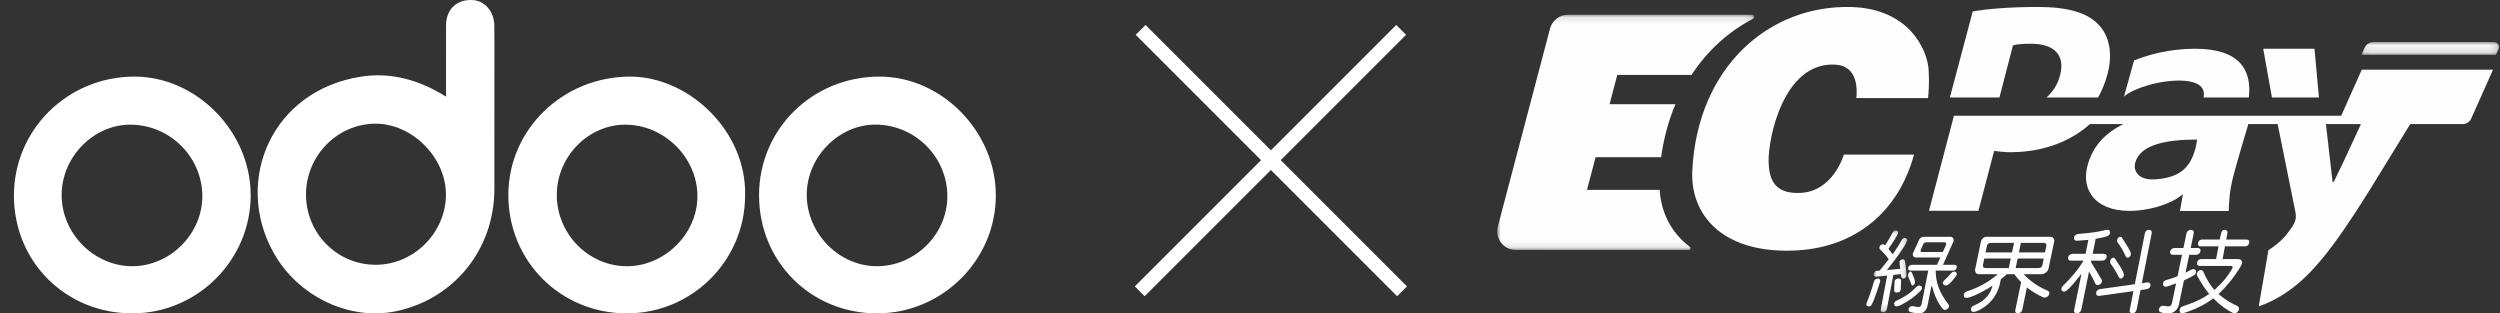 <?xml version="1.0" encoding="UTF-8"?>
<svg width="359px" height="45px" viewBox="0 0 359 45" version="1.1" xmlns="http://www.w3.org/2000/svg" xmlns:xlink="http://www.w3.org/1999/xlink">
    <rect x="0" y="0" width="359" height="45" fill="#333333" stroke="none"/>
    <!-- Generator: Sketch 52.5 (67469) - http://www.bohemiancoding.com/sketch -->
    <title>logo</title>
    <desc>Created with Sketch.</desc>
    <defs>
        <polygon id="path-1" points="0.053 0.071 4.886 0.071 4.886 11.85 0.053 11.85"></polygon>
        <polygon id="path-3" points="0 0.117 36.91 0.117 36.91 33.904 0 33.904"></polygon>
        <polygon id="path-5" points="0.068 0.034 19.877 0.034 19.877 1.873 0.068 1.873"></polygon>
    </defs>
    <g id="Page-1" stroke="none" stroke-width="1" fill="none" fill-rule="evenodd">
        <g id="PC_Web" transform="translate(-394, -308)">
            <g id="block1" transform="translate(0, 85)">
                <g id="Group-2" transform="translate(392, 223)">
                    <g id="logo" transform="translate(2, 0)">
                        <g id="ecpay-logo" transform="translate(214, 1)">
                            <g id="Group-3" transform="translate(55, 32)">
                                <mask id="mask-2" fill="white">
                                    <use xlink:href="#path-1"></use>
                                </mask>
                                <g id="Clip-2"></g>
                                <path d="M3.976,6.404 L3.984,6.475 C4.008,6.695 4.025,6.854 4.124,6.938 C4.179,6.972 4.244,6.99 4.317,6.99 C4.349,6.99 4.384,6.986 4.416,6.98 C4.541,6.949 4.64,6.883 4.71,6.782 C4.88,6.535 4.632,5.021 4.551,4.523 C4.529,4.394 4.458,4.295 4.364,4.263 C4.318,4.248 4.275,4.241 4.234,4.241 C4.177,4.241 4.12,4.255 4.041,4.287 C3.894,4.347 3.806,4.435 3.78,4.548 C3.753,4.658 3.799,5.009 3.836,5.291 L3.875,5.598 L2.027,5.776 L1.963,5.782 C3.469,3.899 4.494,2.439 4.867,1.59 C4.884,1.552 4.896,1.454 4.876,1.389 C4.848,1.301 4.784,1.236 4.68,1.193 C4.633,1.173 4.585,1.163 4.538,1.163 C4.482,1.163 4.425,1.177 4.366,1.204 C4.248,1.257 4.149,1.356 4.071,1.499 C3.712,2.147 3.311,2.78 2.88,3.382 L2.787,3.501 C2.593,3.25 2.33,2.911 2.215,2.78 L2.183,2.743 L2.211,2.702 C3.403,0.979 3.581,0.479 3.581,0.334 C3.581,0.241 3.538,0.184 3.415,0.118 C3.357,0.086 3.292,0.071 3.224,0.071 C3.18,0.071 3.135,0.077 3.09,0.09 C2.986,0.12 2.877,0.227 2.797,0.377 C2.449,1.026 2.094,1.629 1.743,2.169 L1.718,2.208 L1.675,2.193 C1.641,2.18 1.619,2.166 1.617,2.16 C1.541,2.104 1.457,2.076 1.362,2.076 C1.333,2.076 1.303,2.079 1.277,2.083 C1.154,2.116 1.066,2.158 0.984,2.281 C0.911,2.389 0.875,2.501 0.877,2.612 C0.883,2.724 0.936,2.812 1.046,2.888 C1.354,3.163 1.83,3.679 2.226,4.229 C2.03,4.457 1.827,4.723 1.63,4.981 C1.411,5.268 1.11,5.641 0.907,5.866 L0.763,5.878 L0.563,5.878 C0.424,5.885 0.304,5.94 0.2,6.042 C0.117,6.139 0.068,6.248 0.053,6.36 C0.049,6.49 0.08,6.583 0.149,6.646 C0.211,6.704 0.295,6.732 0.405,6.732 C0.429,6.732 0.453,6.731 0.478,6.728 L1.777,6.593 L1.995,6.569 L1.088,11.368 C1.067,11.48 1.059,11.634 1.139,11.736 C1.197,11.808 1.288,11.85 1.389,11.85 L1.411,11.849 C1.543,11.842 1.654,11.798 1.749,11.716 C1.861,11.618 1.932,11.493 1.96,11.345 L2.881,6.473 L3.972,6.368 L3.976,6.404 Z" id="Fill-1" fill="#FEFEFE" mask="url(#mask-2)"></path>
                            </g>
                            <path d="M55.644,39 C55.522,39 55.404,39.043 55.294,39.128 C55.195,39.204 55.123,39.323 55.081,39.482 C54.747,40.673 54.432,41.59 54.059,42.458 C53.994,42.605 53.984,42.727 54.023,42.815 C54.082,42.913 54.164,42.971 54.269,42.99 C54.304,42.997 54.338,43 54.37,43 C54.459,43 54.538,42.976 54.626,42.922 C54.847,42.787 55.3,41.635 55.971,39.504 L55.982,39.453 C56.017,39.288 56.001,39.182 55.929,39.108 C55.86,39.037 55.764,39 55.644,39" id="Fill-4" fill="#FEFEFE"></path>
                            <path d="M58.64,39 C58.609,39 58.575,39.002 58.54,39.006 C58.409,39.022 58.306,39.066 58.196,39.155 C58.119,39.218 58.073,39.315 58.057,39.441 L58,40.701 C57.996,40.817 58.035,40.901 58.112,40.952 C58.18,40.985 58.26,41 58.373,41 C58.395,41 58.417,40.999 58.44,40.998 C58.545,40.993 58.693,40.968 58.796,40.88 C58.867,40.812 58.933,40.729 58.943,40.575 L59,39.315 C59.004,39.197 58.965,39.114 58.881,39.06 C58.817,39.02 58.738,39 58.64,39" id="Fill-6" fill="#FEFEFE"></path>
                            <path d="M61.79,40.767 C61.923,40.634 61.994,40.503 62,40.38 C62.004,40.265 61.964,40.169 61.885,40.092 C61.801,40.03 61.716,40 61.624,40 C61.602,40 61.58,40.002 61.557,40.005 C61.429,40.024 61.296,40.098 61.166,40.223 C60.287,41.158 59.467,41.648 58.423,42.137 C58.072,42.269 57.939,42.482 58.026,42.77 C58.057,42.875 58.13,42.949 58.235,42.985 C58.263,42.995 58.298,43 58.337,43 C58.646,43 59.245,42.7 60.222,42.056 C60.764,41.688 61.138,41.401 61.79,40.767" id="Fill-8" fill="#FEFEFE"></path>
                            <path d="M61.946,35.185 C61.847,35.185 61.786,35.1 61.786,35.021 C61.786,34.97 61.804,34.923 61.825,34.869 L61.851,34.796 L62.12,34.19 C62.167,34.08 62.208,33.985 62.284,33.914 C62.365,33.839 62.504,33.789 62.63,33.789 L65.255,33.789 C65.328,33.796 65.425,33.835 65.476,33.981 C65.497,34.065 65.461,34.149 65.426,34.23 L64.986,35.185 L61.946,35.185 Z M66.662,37.025 L65.017,37.025 L66.515,33.67 C66.567,33.537 66.55,33.37 66.47,33.223 C66.387,33.073 66.268,33 66.083,33 L62.346,33 C62.158,33 62.03,33.016 61.887,33.099 C61.735,33.182 61.627,33.312 61.537,33.523 L60.706,35.354 C60.65,35.491 60.659,35.625 60.733,35.759 C60.823,35.897 60.94,35.967 61.089,35.974 L64.627,35.974 L64.155,37.025 L60.537,37.025 C60.395,37.025 60.283,37.063 60.196,37.142 C60.104,37.23 60.041,37.335 60.011,37.449 C59.986,37.577 60.003,37.676 60.065,37.751 C60.119,37.818 60.215,37.855 60.347,37.862 L62.894,37.862 L61.949,42.639 C61.916,42.807 61.849,42.93 61.753,43.002 C61.673,43.068 61.588,43.101 61.5,43.101 C61.404,43.101 61.23,43.066 60.883,42.997 L60.788,42.978 C60.723,42.965 60.665,42.96 60.614,42.96 C60.533,42.96 60.458,42.973 60.385,42.999 C60.264,43.044 60.171,43.13 60.117,43.248 C60.063,43.368 60.047,43.499 60.077,43.6 C60.113,43.725 60.363,43.942 61.621,43.999 L61.666,44 C61.841,44 62.017,43.956 62.139,43.881 C62.473,43.693 62.683,43.371 62.8,42.871 L63.341,40.139 L63.459,40.136 C63.797,41.462 64.302,42.537 64.963,43.329 C65.063,43.45 65.159,43.501 65.283,43.501 C65.4,43.501 65.527,43.452 65.657,43.358 C65.775,43.259 65.849,43.151 65.88,43.032 C65.9,42.895 65.863,42.776 65.765,42.665 C65.109,41.831 64.625,40.971 64.326,40.11 C64.107,39.491 63.984,38.736 63.957,37.862 L66.473,37.862 C66.605,37.862 66.713,37.82 66.804,37.734 C66.898,37.643 66.959,37.541 66.989,37.426 C67.014,37.298 66.997,37.199 66.936,37.124 C66.882,37.058 66.79,37.025 66.662,37.025 Z" id="Fill-10" fill="#FEFEFE"></path>
                            <path d="M60.427,39.751 C60.465,39.885 60.518,39.965 60.583,39.995 C60.599,39.998 60.614,40 60.63,40 C60.689,40 60.751,39.974 60.812,39.925 C60.891,39.853 60.962,39.724 60.993,39.599 C61.032,39.402 60.913,39.017 60.553,38.179 C60.497,38.05 60.444,38 60.362,38 C60.287,38 60.221,38.022 60.138,38.129 C60.071,38.216 60.028,38.33 60.009,38.469 C59.988,38.597 60.004,38.715 60.06,38.834 C60.119,38.986 60.171,39.101 60.217,39.206 C60.292,39.374 60.357,39.519 60.427,39.751" id="Fill-12" fill="#FEFEFE"></path>
                            <path d="M66.839,38.062 C66.769,38.02 66.699,38 66.625,38 C66.584,38 66.542,38.006 66.495,38.02 C66.374,38.05 66.257,38.138 66.147,38.283 C65.91,38.582 65.655,38.831 65.238,39.214 C65.108,39.337 65.029,39.464 65.003,39.587 C64.989,39.694 65.021,39.787 65.101,39.871 C65.174,39.948 65.291,40 65.392,40 C65.409,40 65.426,39.998 65.442,39.995 C65.846,39.914 66.122,39.627 66.859,38.678 C66.965,38.544 67.012,38.417 66.997,38.299 C66.99,38.196 66.939,38.119 66.839,38.062" id="Fill-14" fill="#FEFEFE"></path>
                            <path d="M91.485,35.997 C91.5,35.999 91.515,36 91.53,36 C91.613,36 91.7,35.965 91.78,35.898 C91.886,35.809 91.956,35.706 91.986,35.595 C92.013,35.464 92.001,35.339 91.949,35.217 C91.782,34.858 91.563,34.466 91.298,34.051 C91.032,33.614 90.838,33.31 90.724,33.149 C90.651,33.049 90.568,33 90.452,33 L90.45,33 C90.353,33.007 90.255,33.063 90.161,33.164 C90.069,33.274 90.016,33.389 90.003,33.504 C89.989,33.63 90.022,33.739 90.109,33.841 C90.529,34.398 90.909,35.052 91.238,35.783 C91.303,35.909 91.386,35.981 91.485,35.997" id="Fill-16" fill="#FEFEFE"></path>
                            <path d="M89.465,36 C89.456,36 89.446,36.001 89.437,36.002 C89.346,36.014 89.252,36.076 89.153,36.188 C89.052,36.324 89.015,36.415 89.002,36.562 C88.991,36.682 89.029,36.795 89.12,36.909 C89.578,37.536 89.957,38.163 90.248,38.771 C90.316,38.911 90.403,38.987 90.505,38.998 C90.516,38.999 90.528,39 90.54,39 C90.635,39 90.719,38.959 90.805,38.87 C90.921,38.751 90.973,38.659 90.997,38.532 C91.017,38.423 90.955,38.138 90.54,37.405 C90.135,36.766 89.86,36.343 89.726,36.152 C89.646,36.054 89.553,36 89.465,36" id="Fill-18" fill="#FEFEFE"></path>
                            <path d="M94.6,32 C94.453,32 94.319,32.046 94.206,32.134 C94.111,32.225 94.042,32.351 94.004,32.503 L92.559,39.813 L87.588,40.511 C87.407,40.543 87.257,40.614 87.145,40.718 C87.057,40.816 87.009,40.946 87,41.106 C86.997,41.238 87.041,41.341 87.134,41.42 C87.194,41.467 87.28,41.491 87.391,41.491 C87.43,41.491 87.472,41.488 87.517,41.482 L92.364,40.802 L91.834,43.483 C91.801,43.649 91.819,43.781 91.885,43.87 C91.963,43.957 92.066,44 92.201,44 C92.351,43.992 92.479,43.943 92.59,43.851 C92.712,43.75 92.786,43.622 92.819,43.459 L93.373,40.658 L94.23,40.526 C94.411,40.494 94.561,40.423 94.672,40.319 C94.761,40.22 94.807,40.101 94.812,39.956 C94.818,39.816 94.778,39.713 94.689,39.64 C94.623,39.581 94.521,39.551 94.386,39.551 C94.357,39.551 94.328,39.552 94.302,39.555 L93.568,39.669 L94.99,32.479 C95.017,32.339 94.99,32.225 94.904,32.128 C94.833,32.042 94.734,32 94.6,32" id="Fill-20" fill="#FEFEFE"></path>
                            <path d="M87.129,39.929 C87.159,39.935 87.189,39.938 87.22,39.938 C87.313,39.938 87.411,39.911 87.511,39.86 C87.655,39.783 87.753,39.682 87.8,39.564 C87.856,39.404 87.856,39.271 87.803,39.171 C87.395,38.464 86.881,37.617 86.276,36.653 L86.263,36.632 L86.305,36.429 L87.894,36.429 C88.047,36.429 88.179,36.38 88.296,36.279 C88.412,36.179 88.485,36.058 88.514,35.92 C88.543,35.776 88.522,35.659 88.456,35.571 C88.379,35.498 88.265,35.457 88.119,35.449 L86.503,35.449 L86.941,33.295 L86.986,33.287 C87.483,33.203 87.98,33.096 88.46,32.97 C88.651,32.915 88.793,32.829 88.882,32.712 C88.977,32.597 89.014,32.471 88.995,32.32 C88.993,32.184 88.941,32.094 88.835,32.046 C88.769,32.015 88.69,32 88.603,32 C88.539,32 88.468,32.008 88.395,32.024 C87.416,32.279 86.103,32.468 84.492,32.586 C84.312,32.594 84.157,32.649 84.033,32.748 C83.915,32.85 83.847,32.97 83.826,33.117 C83.805,33.259 83.838,33.37 83.928,33.46 C83.996,33.534 84.1,33.569 84.245,33.569 C84.271,33.569 84.297,33.568 84.326,33.566 C84.836,33.532 85.329,33.494 85.805,33.452 L85.892,33.444 L85.484,35.449 L83.616,35.449 C83.462,35.449 83.326,35.495 83.204,35.586 C83.086,35.688 83.015,35.805 82.986,35.945 C82.957,36.089 82.978,36.206 83.049,36.3 C83.122,36.387 83.233,36.429 83.391,36.429 L85.203,36.429 L85.142,36.526 C84.397,37.721 83.418,38.906 82.233,40.05 C82.101,40.176 82.023,40.318 82,40.463 C81.999,40.583 82.043,40.684 82.13,40.771 C82.215,40.842 82.304,40.878 82.401,40.878 C82.426,40.878 82.451,40.875 82.483,40.87 C82.678,40.854 83.206,40.461 84.605,38.685 C84.645,38.623 84.689,38.565 84.737,38.512 L84.898,38.332 L83.852,43.478 C83.818,43.645 83.837,43.778 83.905,43.868 C83.987,43.957 84.094,44 84.234,44 C84.39,43.992 84.522,43.943 84.638,43.85 C84.765,43.747 84.843,43.618 84.876,43.454 L85.986,37.99 L86.073,38.141 C86.386,38.682 86.649,39.193 86.856,39.664 C86.917,39.821 87.007,39.908 87.129,39.929" id="Fill-22" fill="#FEFEFE"></path>
                            <path d="M108.626,33.394 L105.688,33.394 L105.856,32.487 C105.884,32.336 105.86,32.228 105.778,32.135 C105.704,32.053 105.613,32.012 105.481,32.002 L105.445,32 C105.318,32 105.19,32.052 105.111,32.136 C105.059,32.192 104.945,32.423 104.764,33.343 L104.754,33.394 L102.217,33.394 C102.075,33.394 101.951,33.44 101.839,33.531 C101.731,33.633 101.665,33.751 101.639,33.891 C101.612,34.036 101.632,34.153 101.697,34.247 C101.763,34.335 101.866,34.377 102.01,34.377 L104.572,34.377 L104.233,36.204 L102.083,36.204 C101.943,36.204 101.815,36.247 101.707,36.33 C101.601,36.423 101.535,36.545 101.506,36.702 C101.481,36.838 101.501,36.95 101.568,37.047 C101.633,37.141 101.734,37.187 101.877,37.187 L106.272,37.187 C106.453,37.187 106.56,37.233 106.601,37.334 C106.62,37.399 106.655,37.519 105.849,38.645 C105.382,39.284 104.767,39.941 104.023,40.596 L103.979,40.634 L103.94,40.59 C103.379,39.94 102.861,39.075 102.403,38.022 C102.331,37.879 102.223,37.786 102.113,37.775 C102.1,37.773 102.085,37.772 102.071,37.772 C101.966,37.772 101.846,37.812 101.741,37.881 C101.617,37.962 101.534,38.071 101.493,38.205 C101.446,38.342 101.457,38.475 101.525,38.611 C102.063,39.608 102.624,40.465 103.193,41.156 L103.24,41.214 L102.365,41.765 C101.677,42.157 100.699,42.567 99.457,42.984 C99.268,43.043 99.162,43.115 99.102,43.223 C99.027,43.36 98.993,43.499 99.001,43.649 C99.004,43.779 99.057,43.875 99.164,43.941 C99.224,43.981 99.291,44 99.37,44 C99.423,44 99.483,43.991 99.545,43.972 C100.679,43.609 101.7,43.173 102.578,42.675 C102.997,42.42 103.405,42.151 103.792,41.873 L103.832,41.845 L103.867,41.879 C104.842,42.84 105.777,43.532 106.641,43.935 C106.728,43.965 106.812,43.981 106.893,43.981 C106.962,43.981 107.026,43.97 107.086,43.947 C107.209,43.902 107.322,43.801 107.43,43.644 C107.51,43.495 107.536,43.359 107.509,43.227 C107.486,43.088 107.396,42.986 107.234,42.917 C106.219,42.449 105.348,41.895 104.646,41.273 L104.593,41.226 L104.644,41.176 C105.848,39.998 106.841,38.768 107.597,37.523 C107.86,37.088 107.972,36.851 107.972,36.728 C107.971,36.586 107.925,36.463 107.834,36.364 C107.745,36.265 107.606,36.212 107.425,36.204 L105.167,36.204 L105.505,34.377 L108.42,34.377 C108.56,34.377 108.68,34.328 108.787,34.227 C108.895,34.125 108.961,34.007 108.987,33.867 C109.016,33.714 108.997,33.595 108.931,33.512 C108.872,33.438 108.78,33.403 108.626,33.394" id="Fill-24" fill="#FEFEFE"></path>
                            <path d="M99.648,39.243 C100.954,38.674 101.287,38.375 101.334,38.227 C101.368,38.104 101.361,37.975 101.319,37.854 C101.249,37.734 101.16,37.665 101.059,37.645 L101.019,37.644 C100.884,37.644 100.747,37.68 100.614,37.749 C100.447,37.852 100.229,37.969 99.969,38.096 L99.845,38.156 L100.377,35.593 L101.354,35.593 C101.51,35.593 101.644,35.544 101.764,35.443 C101.883,35.343 101.958,35.222 101.987,35.084 C102.017,34.939 101.995,34.822 101.928,34.734 C101.849,34.66 101.732,34.62 101.584,34.612 L100.581,34.612 L101.012,32.535 C101.048,32.366 101.025,32.233 100.947,32.132 C100.863,32.043 100.753,32 100.612,32 C100.454,32.008 100.315,32.059 100.199,32.149 C100.08,32.25 100.001,32.388 99.965,32.56 L99.539,34.612 L98.278,34.612 C98.12,34.612 97.982,34.658 97.858,34.749 C97.736,34.851 97.663,34.969 97.634,35.109 C97.604,35.253 97.626,35.37 97.699,35.464 C97.773,35.551 97.887,35.593 98.048,35.593 L99.335,35.593 L98.696,38.672 L98.662,38.685 C98.123,38.888 97.587,39.069 97.071,39.221 C96.888,39.28 96.76,39.363 96.699,39.461 C96.619,39.591 96.59,39.727 96.615,39.863 C96.637,39.984 96.715,40.086 96.823,40.134 C96.88,40.16 96.943,40.173 97.009,40.173 C97.078,40.173 97.153,40.159 97.232,40.133 C97.612,39.997 97.992,39.865 98.372,39.737 L98.483,39.7 L97.898,42.511 C97.863,42.686 97.789,42.822 97.674,42.919 C97.609,42.966 97.507,42.989 97.361,42.989 C97.229,42.989 97.057,42.97 96.843,42.929 C96.769,42.908 96.697,42.898 96.628,42.898 C96.384,42.898 96.183,43.029 96.06,43.266 C95.993,43.394 95.982,43.531 96.028,43.633 C96.111,43.813 96.416,43.933 96.932,43.989 C97.039,43.996 97.141,44 97.237,44 C97.591,44 97.869,43.951 98.061,43.858 C98.501,43.614 98.778,43.251 98.885,42.779 L99.617,39.256 L99.648,39.243 Z" id="Fill-26" fill="#FEFEFE"></path>
                            <path d="M79.848,34.36 L79.663,35.249 L75.915,35.249 L76.2,33.878 L79.447,33.878 C79.603,33.878 79.724,33.926 79.806,34.021 C79.867,34.093 79.881,34.204 79.848,34.36 Z M79.288,37.051 C79.258,37.204 79.205,37.304 79.116,37.375 C79.014,37.456 78.88,37.498 78.717,37.498 L75.447,37.498 L75.732,36.127 L79.48,36.127 L79.288,37.051 Z M74.925,35.249 L71.126,35.249 L71.315,34.34 C71.335,34.198 71.399,34.08 71.503,33.991 C71.579,33.924 71.704,33.887 71.886,33.878 L71.887,33.878 L75.21,33.878 L74.925,35.249 Z M74.457,37.498 L71.159,37.498 C71.002,37.498 70.885,37.454 70.811,37.367 C70.75,37.297 70.732,37.187 70.755,37.028 L70.943,36.127 L74.742,36.127 L74.457,37.498 Z M80.325,33 L71.296,33 C71.084,33 70.937,33.053 70.772,33.189 C70.614,33.324 70.512,33.48 70.469,33.649 L69.641,37.62 C69.593,37.812 69.625,38.005 69.729,38.163 C69.816,38.296 69.974,38.376 70.152,38.376 L72.889,38.376 C71.577,39.496 70.017,40.355 68.449,40.84 C68.289,40.891 68.169,40.976 68.09,41.092 C68.011,41.209 67.984,41.337 68.009,41.482 C68.034,41.617 68.09,41.705 68.172,41.749 C68.218,41.764 68.275,41.772 68.342,41.772 C68.858,41.772 69.925,41.316 71.508,40.421 L72.129,39.998 C71.865,41.166 71.116,42.065 69.903,42.667 C69.778,42.737 69.648,42.796 69.496,42.852 C69.297,42.925 69.171,43.023 69.099,43.159 C69.052,43.25 69.004,43.387 69.044,43.526 C69.082,43.662 69.154,43.738 69.276,43.773 C69.316,43.785 69.362,43.791 69.413,43.791 C69.739,43.791 70.256,43.553 70.948,43.084 C72.077,42.295 72.821,41.213 73.161,39.872 L73.316,39.126 C73.685,38.819 73.998,38.541 74.175,38.376 L75.255,38.376 C75.296,38.428 75.339,38.483 75.34,38.486 C75.604,38.847 75.906,39.195 76.234,39.521 L75.401,43.506 C75.367,43.67 75.385,43.795 75.455,43.877 C75.525,43.96 75.618,44 75.74,44 L75.771,43.999 C75.925,43.991 76.051,43.946 76.165,43.857 C76.288,43.76 76.364,43.638 76.397,43.482 L77.069,40.263 L77.251,40.423 C77.889,40.907 78.594,41.326 79.347,41.667 C79.438,41.71 79.53,41.732 79.619,41.732 C79.681,41.732 79.743,41.721 79.805,41.7 C79.94,41.656 80.068,41.562 80.182,41.426 C80.265,41.293 80.301,41.159 80.29,41.034 C80.265,40.901 80.175,40.801 80.014,40.73 C78.707,40.186 77.521,39.367 76.603,38.376 L79.177,38.376 C79.378,38.368 79.582,38.287 79.783,38.136 C79.994,37.977 80.123,37.795 80.165,37.594 L80.992,33.628 C81.019,33.464 80.979,33.318 80.874,33.194 C80.761,33.062 80.588,33 80.325,33 Z" id="Fill-28" fill="#FEFEFE"></path>
                            <g id="Group-32" transform="translate(1, 1)">
                                <mask id="mask-4" fill="white">
                                    <use xlink:href="#path-3"></use>
                                </mask>
                                <g id="Clip-31"></g>
                                <path d="M23.326,25.261 L12.891,25.261 L14.127,20.574 L23.532,20.574 C23.921,17.81 24.622,15.264 25.591,12.961 L16.134,12.961 L17.242,8.759 L27.905,8.759 C30.213,5.222 33.256,2.497 36.745,0.701 C37.029,0.554 36.922,0.117 36.603,0.117 L19.521,0.117 L13.836,0.117 L10.14,0.117 C8.942,0.117 7.893,0.933 7.584,2.106 L0.091,30.52 C-0.358,32.222 0.909,33.893 2.648,33.893 L6.774,33.893 L6.769,33.904 L27.485,33.904 C27.739,33.904 27.842,33.577 27.638,33.423 C24.942,31.394 23.53,28.481 23.326,25.261" id="Fill-30" fill="#FEFEFE" mask="url(#mask-4)"></path>
                            </g>
                            <g id="Group-35" transform="translate(125, 5)">
                                <mask id="mask-6" fill="white">
                                    <use xlink:href="#path-5"></use>
                                </mask>
                                <g id="Clip-34"></g>
                                <path d="M19.104,0.034 L1.85,0.034 C1.31,0.034 0.82,0.326 0.6,0.78 L0.068,1.873 L19.402,1.873 L19.809,1.036 C20.038,0.566 19.664,0.034 19.104,0.034" id="Fill-33" fill="#FEFEFE" mask="url(#mask-6)"></path>
                            </g>
                            <path d="M122.471,22.349 C121.81,23.665 121.732,23.888 121.14,25.113 L120.959,25.113 L120,16.819 L122.825,16.819 L125.031,16.819 L122.471,22.349 Z M101.209,20.518 C101.055,20.992 100.948,21.348 100.673,21.898 C99.769,23.703 98.111,24.587 95.471,24.756 C93.068,24.91 92.296,23.536 92.621,22.359 C93.312,19.851 96.801,19.04 101.501,19.04 C101.501,19.04 101.362,20.045 101.209,20.518 Z M122.2,15.615 L66.588,15.615 L66.351,16.516 L66.35,16.516 L66.275,16.801 L63,29.272 L70.1,29.272 L72.359,20.671 C72.783,20.748 73.966,20.846 74.383,20.853 C78.448,20.919 82.202,19.808 85.124,17.63 C85.464,17.381 85.784,17.106 86.093,16.819 L90.929,16.819 C88.283,18.101 86.436,20.067 85.732,22.921 C84.908,26.258 86.825,29.198 91.607,29.279 C94.437,29.327 97.608,28.364 99.234,27.066 L99.466,26.885 L99.043,29.3 L106.042,29.3 C106.097,28.1 106.101,26.535 106.765,24.06 C107.374,21.789 108.51,17.985 108.86,16.819 L113.071,16.819 L115.636,29.512 C115.719,30.055 115.68,30.373 115.609,30.646 C115.537,30.918 115.244,31.479 114.954,31.869 C114.19,32.893 113.667,33.649 111.743,34.936 L110.354,43 C111.707,42.527 113.239,41.781 114.822,40.641 C117.891,38.416 120.932,34.922 126.419,26.071 L130.893,18.797 L132.109,16.819 L139.648,16.819 C140.174,16.819 140.651,16.508 140.866,16.026 L144,9 L125.151,9 L122.2,15.615 Z" id="Fill-36" fill="#FEFEFE"></path>
                            <path d="M60.852,21.202 L50.776,21.202 C50.776,21.202 49.295,26.467 44.555,26.701 C40.704,26.892 40.026,24.622 39.97,22.199 C39.893,18.911 42.093,7.824 49.586,8.281 C52.793,8.476 52.708,11.852 52.568,13.086 L62.86,13.086 C62.944,12.405 63.066,10.985 62.956,9.082 C62.782,6.066 60.075,0.241 51.852,0.009 C40.089,-0.323 29.765,8.569 29.016,23.471 C28.696,29.824 33.282,35.3 43.397,34.987 C52.556,34.704 58.665,29.248 60.852,21.202" id="Fill-38" fill="#FEFEFE"></path>
                            <path d="M75.063,5.509 C75.591,5.373 76.281,5.282 77.626,5.282 C81.076,5.282 82.565,6.966 81.832,9.789 C81.494,11.094 80.813,12.179 79.868,13 L87.292,13 C87.879,11.945 88.339,10.789 88.658,9.562 C89.438,6.557 88.845,4.007 87.275,2.459 C85.685,0.819 82.895,0 78.683,0 C74.516,0 71.487,0.273 69.287,0.638 L66,13 L73.118,13 L75.063,5.509 Z" id="Fill-40" fill="#FEFEFE"></path>
                            <polygon id="Fill-42" fill="#FEFEFE" points="119 13 118.359 6 111 6 112.252 13"></polygon>
                            <path d="M98.695,10.571 C102.251,10.54 102.639,11.875 102.44,13 L108.934,13 C109.388,9.007 107.575,6 101.213,6 C97.479,6 94.335,6.904 92.447,7.69 L91,12.892 C91.544,12.292 93.184,11.576 94.909,11.117 C96.272,10.755 97.68,10.579 98.695,10.571" id="Fill-44" fill="#FEFEFE"></path>
                        </g>
                        <g id="odoo-logo" fill="#FFFFFF" fill-rule="nonzero">
                            <g id="Odoo_logo" transform="translate(2, 0)">
                                <path d="M68.983,3.653 C68.953,1.634 67.601,0.093 65.849,0.006 C63.586,-0.108 62.064,1.331 62.054,3.633 C62.039,6.996 62.049,10.359 62.049,13.878 C57.109,10.774 52.953,10.54 49.926,10.996 C37.045,12.928 31.5,25.923 37.289,36.296 C40.815,42.611 48.245,46.118 54.937,44.679 C63.255,42.892 68.98,35.773 68.99,27.188 C68.997,21.465 68.993,15.743 68.993,10.02 C68.993,7.897 69.015,5.776 68.983,3.653 Z M51.966,38.023 C46.419,38.026 41.955,33.535 41.943,27.945 C41.933,22.381 46.436,17.774 51.905,17.759 C57.188,17.744 62.034,22.603 62.036,27.92 C62.041,33.393 57.432,38.021 51.966,38.023 Z" id="Shape"></path>
                                <path d="M88.476,11 C78.869,11.01 71.045,18.538 71,27.922 C70.956,37.437 78.42,44.96 87.945,45 C97.324,45.04 104.972,37.464 104.994,28.115 C105.257,18.893 96.964,10.993 88.476,11 Z M87.992,38.23 C82.489,38.213 77.944,33.568 77.956,27.976 C77.969,22.506 82.45,17.911 87.776,17.901 C93.371,17.894 98.145,22.618 98.152,28.172 C98.159,33.571 93.435,38.247 87.992,38.23 Z" id="Shape"></path>
                                <path d="M124.29,11 C114.647,11.007 106.998,18.549 107,28.047 C107.002,37.558 114.419,44.99 123.916,45 C133.276,45.012 140.985,37.382 141,28.089 C141.02,18.926 133.261,10.995 124.29,11 Z M123.878,38.228 C118.427,38.196 113.818,33.457 113.848,27.916 C113.878,22.505 118.486,17.852 123.772,17.894 C129.454,17.938 134.058,22.57 134.04,28.221 C134.025,33.671 129.367,38.258 123.878,38.228 Z" id="Shape"></path>
                                <path d="M17.268,11 C7.673,11.022 -0.017,18.647 2.93318391e-05,28.118 C0.02,37.623 7.46,45.007 17.01,45 C26.359,44.993 34.027,37.313 34,27.984 C33.973,18.873 26.193,10.978 17.268,11 Z M17.002,38.228 C11.514,38.236 6.845,33.535 6.852,28.011 C6.86,22.507 11.465,17.839 16.826,17.903 C22.466,17.97 27.064,22.591 27.056,28.187 C27.051,33.6 22.421,38.223 17.002,38.228 Z" id="Shape"></path>
                            </g>
                        </g>
                        <g id="X" transform="translate(160, 0)" fill-rule="nonzero" stroke="#FFFFFF" stroke-linecap="square" stroke-width="2">
                            <path d="M40.5,5 L4.373,41.127" id="Line"></path>
                            <path d="M40.5,5 L4.373,41.127" id="Line" transform="translate(22.5, 23.5) scale(-1, 1) translate(-22.5, -23.5) "></path>
                        </g>
                    </g>
                </g>
            </g>
        </g>
    </g>
</svg>